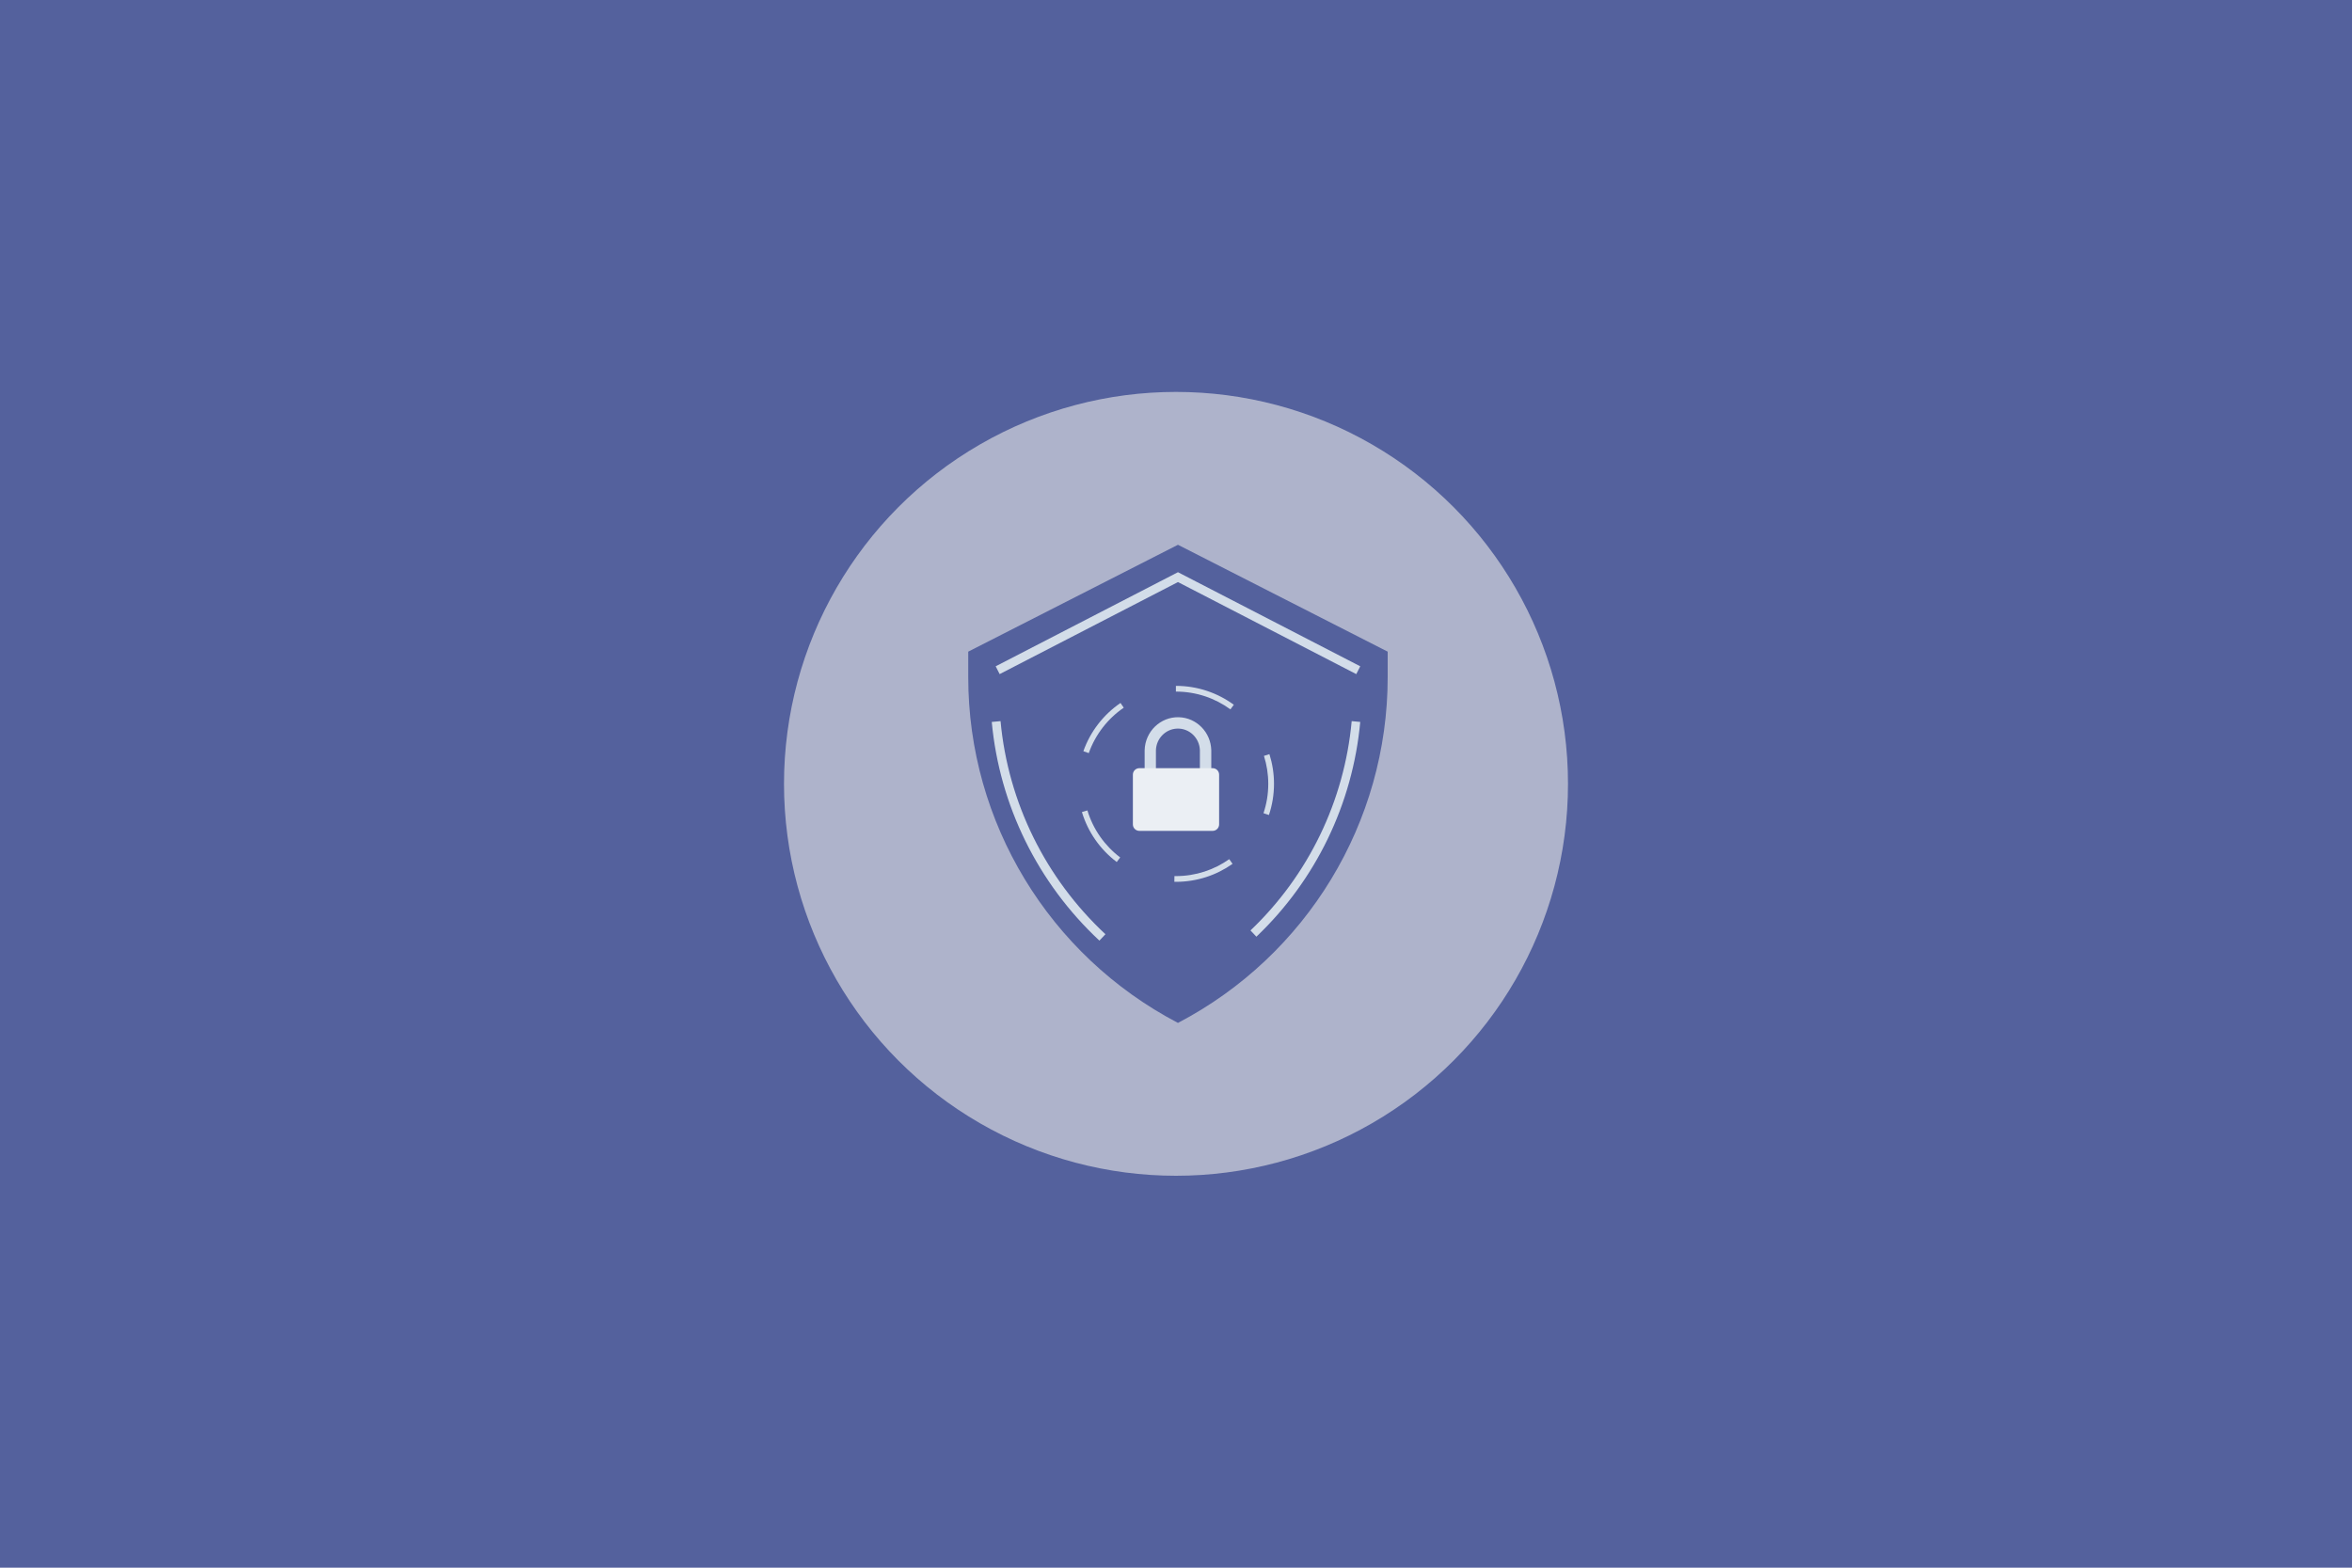 <?xml version="1.0" encoding="UTF-8"?>
<svg width="600px" height="400px" viewBox="0 0 600 400" version="1.1" xmlns="http://www.w3.org/2000/svg" xmlns:xlink="http://www.w3.org/1999/xlink">
    <title>secure</title>
    <g id="secure" stroke="none" stroke-width="1" fill="none" fill-rule="evenodd">
        <polygon id="路径" fill="#54619D" fill-rule="nonzero" points="0 0 600 0 600 400 0 400"></polygon>
        <circle id="椭圆形" fill="#AEB3CB" cx="300" cy="200" r="100"></circle>
        <g id="编组" transform="translate(247, 139)">
            <path d="M53.5,122 L53.5,122 C20.598,104.774 -0.004,70.806 0,33.789 L0,27.27 L53.5,0 L107,27.27 L107,33.795 C107,70.81 86.399,104.774 53.5,122" id="Fill-80" fill="#54619D"></path>
            <path d="M97.819,45 C95.949,65.36 86.772,84.341 72,98.402 L73.507,100 C88.664,85.572 98.081,66.095 100,45.203 L97.819,45" id="Fill-81" fill="#D3DDE9"></path>
            <polyline id="Fill-82" fill="#D3DDE9" points="8.012 33 53.5 9.516 98.988 33 100 31.007 53.5 7 7 31.007 8.012 33"></polyline>
            <path d="M35,99.373 C19.693,85.096 10.175,65.757 8.241,45 L6,45.206 C7.985,66.505 17.752,86.35 33.459,101 L35,99.373" id="Fill-83" fill="#D3DDE9"></path>
            <path d="M75.435,53.865 C76.15,56.115 76.537,58.511 76.537,61 C76.537,63.619 76.109,66.136 75.319,68.488 L76.707,68.952 C77.546,66.453 78,63.778 78,61 C78,58.36 77.59,55.814 76.83,53.423 L75.435,53.865 Z M66.582,80.218 C62.737,82.939 58.045,84.538 52.973,84.538 C52.849,84.538 52.725,84.537 52.601,84.535 L52.579,85.997 C52.71,85.999 52.841,86 52.973,86 C58.355,86 63.347,84.3 67.428,81.411 L66.582,80.218 Z M38.765,79.78 C34.828,76.802 31.856,72.618 30.401,67.78 L29,68.2 C30.545,73.342 33.701,77.784 37.882,80.945 L38.765,79.78 Z M30.747,53.161 C32.424,48.416 35.584,44.366 39.669,41.57 L38.842,40.364 C34.504,43.333 31.15,47.632 29.368,52.674 L30.747,53.161 Z M52.973,37.462 C58.179,37.462 62.984,39.146 66.884,41.999 L67.748,40.82 C63.609,37.79 58.497,36 52.973,36 L52.973,37.462 L52.973,37.462 Z" id="Fill-84" fill="#D3DDE9"></path>
            <path d="M47.879,59.056 L59.096,59.056 L59.096,52.424 C58.994,49.271 56.4,46.799 53.302,46.904 C50.349,47.003 47.977,49.417 47.879,52.424 L47.879,59.056 Z M62,62 L45,62 L45,52.424 C45.126,47.645 49.034,43.874 53.728,44.003 C58.246,44.127 61.878,47.826 62,52.424 L62,62 L62,62 Z" id="Fill-85" fill="#D3DDE9"></path>
            <path d="M43.663,57 L62.337,57 C63.256,57 64,57.738 64,58.648 L64,71.352 C64,72.262 63.256,73 62.337,73 L43.663,73 C42.744,73 42,72.262 42,71.352 L42,58.648 C42,57.738 42.744,57 43.663,57" id="Fill-86" fill="#EBEFF4"></path>
        </g>
    </g>
</svg>